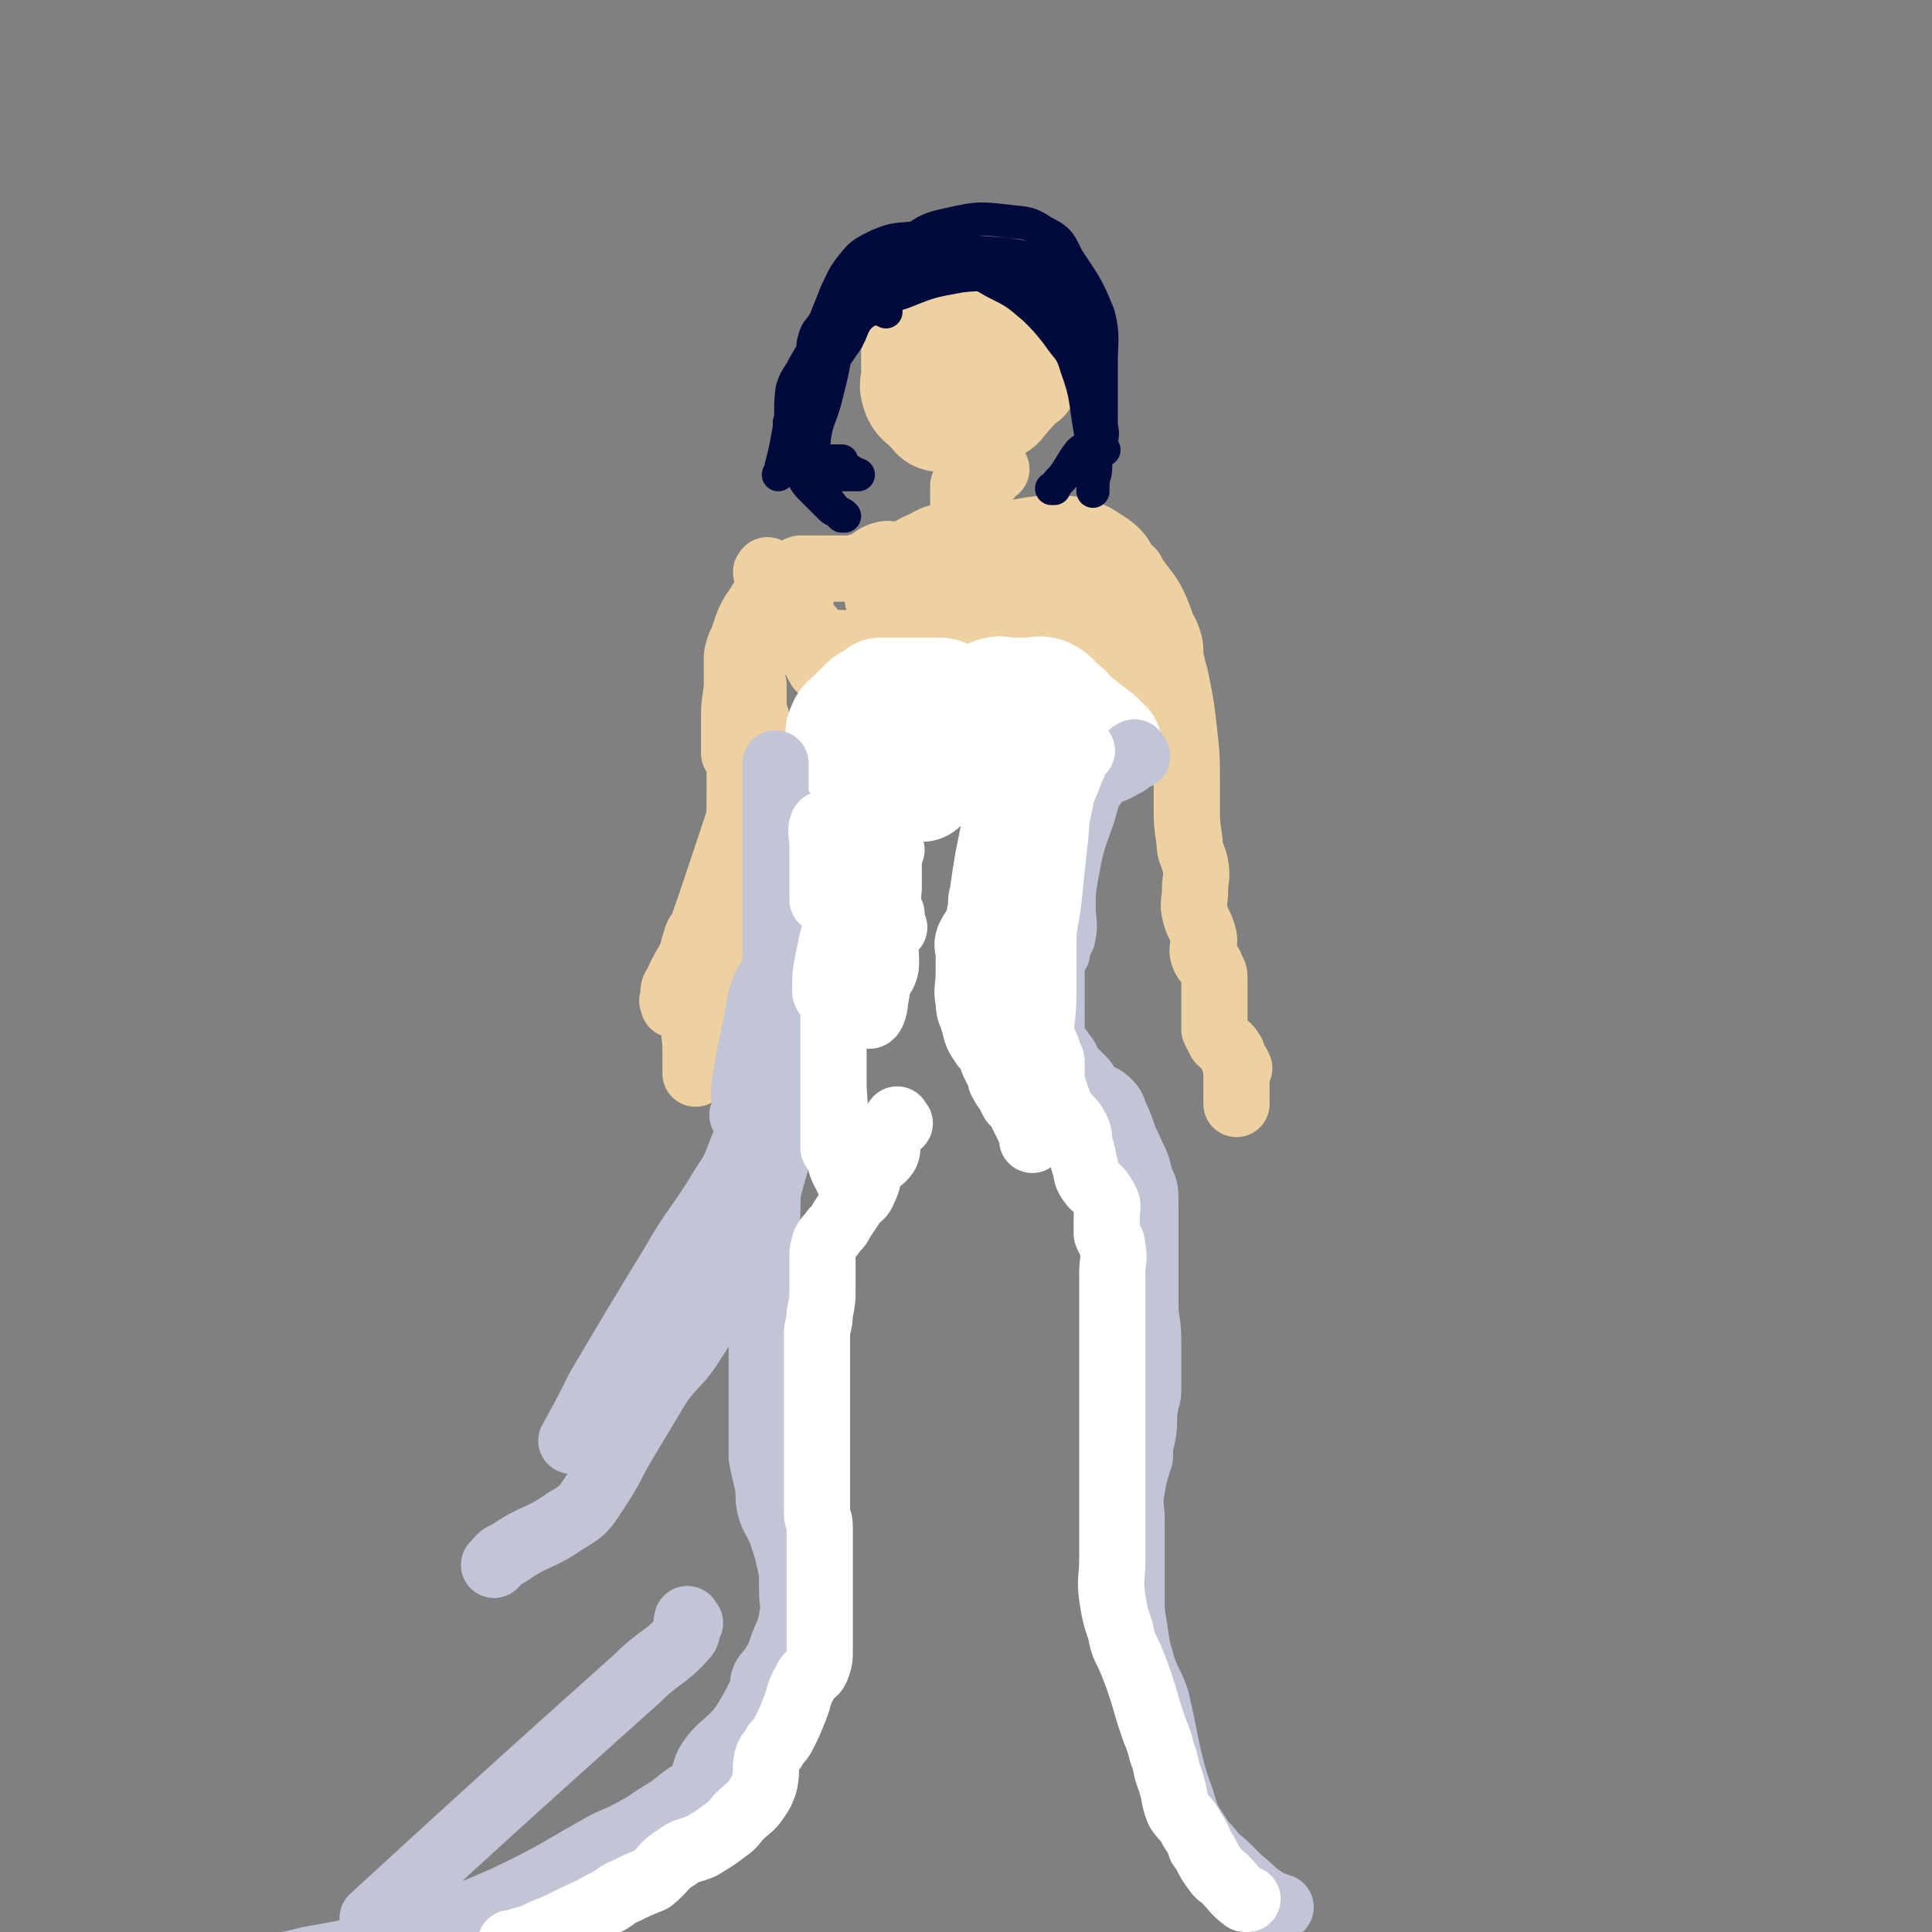 <svg viewBox='0 0 700 700' version='1.1' xmlns='http://www.w3.org/2000/svg' xmlns:xlink='http://www.w3.org/1999/xlink'><rect x="0" y="0" width="700" height="700" fill="#808080" stroke="none"/><g fill='none' stroke='#EED1A0' stroke-width='40' stroke-linecap='round' stroke-linejoin='round'><path d='M335,144c-1,-1 -1,-1 -1,-1 '/><path d='M334,135c-1,-1 -1,-1 -1,-1 '/><path d='M343,131c-1,-1 -1,-1 -1,-1 '/><path d='M364,129c-1,-1 -1,-1 -1,-1 -1,-1 -1,0 -1,0 0,0 0,0 0,0 '/><path d='M371,137c-1,-1 -1,-1 -1,-1 -1,-1 -1,0 -1,0 -1,1 0,1 -1,2 0,1 0,1 0,1 -2,3 -2,3 -5,5 -6,4 -7,4 -14,6 -4,1 -4,1 -8,1 -2,0 -2,-1 -3,-2 -1,-2 -1,-4 1,-6 2,-3 3,-2 6,-4 4,-2 5,-2 9,-3 3,-1 4,0 7,0 2,0 3,-1 4,1 1,1 0,2 0,4 0,2 0,2 -2,4 -1,2 -2,2 -4,3 -4,2 -4,2 -8,2 -5,1 -5,1 -11,0 -2,-1 -2,-1 -4,-3 -2,-2 -3,-2 -4,-5 -1,-3 0,-3 0,-6 0,-4 0,-4 0,-9 0,-3 0,-3 1,-5 1,-3 2,-3 3,-5 1,-1 1,-1 3,-3 0,0 1,0 2,0 0,0 1,0 2,0 0,0 -1,0 -1,1 0,2 0,2 0,4 0,2 0,2 0,3 1,4 1,5 3,8 2,3 3,3 7,4 3,1 4,0 8,0 2,0 3,1 4,0 1,-1 1,-2 1,-4 0,-2 1,-4 0,-4 -1,-1 -2,0 -3,0 -2,0 -2,0 -4,0 -1,0 -1,0 -1,0 '/></g>
<g fill='none' stroke='#EED1A0' stroke-width='24' stroke-linecap='round' stroke-linejoin='round'><path d='M361,170c-1,-1 -1,-1 -1,-1 -1,-1 -1,0 -1,0 0,1 0,1 0,2 0,1 -1,1 -1,2 -2,2 -2,2 -3,4 -2,2 -2,2 -4,4 -1,1 -1,1 -2,2 0,1 0,3 0,2 0,0 0,-1 0,-3 0,-1 0,-1 0,-2 0,-2 0,-2 0,-3 0,-1 0,-1 0,-1 0,1 0,1 0,2 0,1 0,1 0,2 0,3 0,3 0,6 '/><path d='M355,179c-1,-1 -1,-2 -1,-1 -1,0 0,0 0,1 0,1 0,1 0,1 0,1 0,1 0,2 0,3 0,3 0,5 0,9 0,9 0,18 0,4 0,4 0,7 '/><path d='M354,191c-1,-1 -1,-1 -1,-1 -1,-1 -1,0 -1,0 -1,1 -1,1 -2,1 -2,1 -2,1 -4,2 -6,2 -6,1 -11,4 -5,2 -5,3 -9,4 -3,1 -3,-1 -6,0 -4,1 -4,3 -8,4 -2,1 -3,1 -5,1 -4,0 -4,0 -7,0 -3,0 -3,0 -5,0 0,0 0,0 -1,0 -1,0 -1,0 -2,0 -1,0 -2,0 -2,0 -1,0 0,1 0,2 0,0 0,1 0,1 0,0 0,0 0,0 0,0 0,1 0,1 0,1 0,1 0,2 0,1 0,1 0,1 0,1 0,1 0,1 0,2 0,2 0,4 0,1 0,1 0,1 0,2 0,2 0,4 0,1 0,1 0,2 0,1 -1,2 0,2 1,1 2,-1 3,0 1,1 1,1 1,3 0,1 0,1 0,1 0,1 0,1 0,1 1,1 1,1 2,3 0,0 0,0 0,0 0,1 0,1 0,2 0,0 0,0 0,0 0,1 0,1 0,1 0,1 0,1 0,1 0,1 0,1 0,1 0,1 1,1 1,1 1,1 0,1 0,1 0,0 0,0 0,0 1,0 1,0 2,0 0,0 0,0 1,0 1,0 1,0 2,0 1,0 1,0 2,0 2,0 2,0 5,0 2,0 2,0 4,0 2,0 2,0 4,0 2,0 2,0 4,0 2,0 2,0 4,0 2,0 2,0 3,0 3,0 3,0 6,0 1,0 1,0 2,0 2,0 2,0 3,0 2,0 2,0 5,0 1,0 1,0 2,0 1,0 1,0 3,0 2,0 2,0 5,0 2,0 2,0 4,1 1,0 1,1 2,1 2,1 2,1 3,1 1,0 1,0 1,0 1,0 1,0 2,0 1,0 1,0 2,0 3,0 3,0 6,0 3,0 3,0 7,0 5,0 5,0 10,0 3,0 3,0 7,0 5,0 5,0 9,0 4,0 4,0 8,0 1,0 1,0 2,0 1,0 1,0 3,0 0,0 0,0 1,0 1,0 1,0 2,0 0,0 0,0 0,0 1,0 1,0 1,-1 0,-1 0,-1 0,-2 0,-2 0,-2 0,-3 0,-1 0,-1 0,-2 0,-3 0,-3 -1,-6 -1,-3 -2,-3 -4,-5 -3,-3 -3,-3 -5,-6 -2,-3 -2,-3 -3,-6 -2,-4 -1,-4 -3,-8 -2,-4 -2,-5 -6,-8 -6,-4 -6,-4 -12,-6 -8,-1 -8,-1 -16,0 -12,2 -12,2 -24,6 -8,3 -7,5 -15,9 -3,2 -4,1 -7,3 -4,3 -3,4 -6,6 -2,1 -2,1 -3,1 -1,0 -1,0 -1,0 0,0 1,0 2,0 2,0 2,0 4,0 16,-4 16,-6 32,-8 12,-2 12,-1 24,0 5,0 5,0 10,2 2,1 4,1 4,3 0,2 -1,3 -4,4 -14,6 -15,5 -30,9 -13,4 -13,4 -26,6 -3,0 -3,0 -5,0 -1,0 -1,0 -1,0 12,0 13,1 26,1 7,0 7,0 13,0 19,0 19,-1 37,-1 0,0 0,0 0,0 1,0 1,0 1,0 0,0 0,0 0,0 -1,0 -1,0 -3,0 -4,0 -4,0 -7,0 -14,0 -14,-1 -29,-1 -15,0 -15,0 -31,0 -6,0 -6,0 -12,0 -1,0 -1,0 -1,0 -2,0 -2,0 -4,0 -2,0 -2,1 -4,2 -1,0 -1,-1 -1,-1 1,0 1,0 3,0 3,0 3,0 6,0 1,0 2,0 2,0 -1,0 -2,0 -3,0 -2,0 -2,0 -4,0 -4,0 -4,0 -8,0 -4,0 -4,0 -7,0 -3,0 -3,0 -6,0 -4,-1 -4,-1 -8,-2 -2,0 -2,0 -4,0 -3,0 -3,-1 -5,0 -3,3 -3,4 -5,8 -1,2 -1,2 -2,4 '/><path d='M279,208c-1,-1 -1,-2 -1,-1 -1,0 0,1 0,2 0,2 1,2 0,4 -1,4 -2,4 -4,8 -1,1 -1,1 -2,3 -1,2 -1,2 -2,5 -1,3 -1,3 -2,5 -1,3 -1,3 -1,5 0,2 0,2 0,5 0,1 0,1 0,3 0,6 -1,6 -1,12 0,3 0,3 0,7 0,3 0,3 0,7 0,0 0,0 0,0 0,-1 0,-1 0,-2 1,-2 1,-2 2,-4 2,-8 2,-8 4,-15 1,-2 1,-2 1,-3 0,-1 0,-1 0,-1 0,1 0,2 0,4 0,2 0,2 0,4 -1,5 -2,4 -3,9 -2,7 -1,7 -2,14 0,5 0,5 0,9 0,7 0,7 -1,13 -1,7 0,7 -1,14 -1,5 -1,5 -4,10 -2,5 -3,5 -6,10 -2,3 -3,2 -4,6 -1,3 -1,3 -1,6 -2,4 -1,5 -3,9 -1,2 -2,1 -3,3 -1,2 -1,2 -1,4 0,0 0,0 0,0 0,0 0,0 0,0 0,0 0,0 0,0 -1,-1 0,0 0,0 0,1 0,1 0,1 0,0 0,0 0,0 0,0 0,0 0,0 0,-2 0,-2 0,-4 0,-1 0,-2 1,-3 3,-7 4,-7 7,-14 5,-14 5,-14 10,-29 3,-9 3,-9 6,-18 2,-7 3,-7 4,-13 2,-8 1,-8 2,-16 0,-3 0,-3 0,-5 0,-1 0,-1 0,-1 0,-1 0,-1 0,-1 0,1 0,1 0,2 0,2 0,2 0,4 0,16 0,16 0,32 0,8 0,8 0,15 0,6 1,7 -1,13 -1,4 -1,5 -4,9 -3,4 -4,3 -7,7 -3,4 -3,4 -5,8 -2,3 -2,3 -3,7 -2,6 -2,6 -2,12 -1,6 0,6 0,11 0,4 0,4 0,7 0,1 0,1 0,1 0,1 0,1 0,1 0,0 0,0 0,0 0,-1 0,-1 0,-1 0,-2 0,-2 0,-3 0,-1 0,-1 0,-1 0,-1 0,-1 0,-2 0,0 0,0 0,0 '/><path d='M408,208c-1,-1 -1,-1 -1,-1 -1,-1 0,0 0,0 1,0 1,0 1,0 1,0 1,0 2,0 0,1 0,1 1,2 5,7 6,7 9,15 4,11 3,11 6,22 2,10 2,10 3,19 1,9 1,9 1,18 0,4 0,4 0,9 0,6 0,6 1,13 0,4 1,4 2,8 1,5 0,5 0,9 0,5 -1,5 0,9 1,4 2,4 3,8 1,3 -1,4 0,7 1,3 2,2 3,5 1,2 1,2 1,3 0,2 0,2 0,4 0,4 0,4 0,7 0,2 0,2 0,5 0,1 0,1 0,3 1,2 1,2 2,4 2,2 3,2 4,4 1,1 0,1 1,3 1,1 1,1 2,3 0,0 -1,0 -1,1 0,1 0,1 0,2 0,1 0,1 0,3 0,0 0,0 0,1 0,1 0,1 0,2 0,1 0,1 0,1 0,1 0,1 0,1 0,1 0,1 0,1 0,0 0,0 0,0 0,0 0,1 0,1 0,0 0,0 0,0 '/></g>
<g fill='none' stroke='#FFFFFF' stroke-width='40' stroke-linecap='round' stroke-linejoin='round'><path d='M311,283c-1,-1 -1,-1 -1,-1 -1,-1 0,0 0,0 0,0 -1,0 -1,0 -1,0 -1,0 -1,0 -1,0 -1,0 -1,0 0,0 0,0 0,0 -1,0 -1,0 -2,0 0,0 0,0 0,0 -1,0 0,-1 0,-2 0,-1 0,-1 0,-3 0,-2 0,-2 0,-4 0,-2 0,-2 0,-5 0,-2 -1,-2 0,-4 1,-3 2,-3 4,-5 2,-2 2,-2 4,-4 2,-2 2,-1 4,-2 2,-1 1,-2 2,-2 2,0 2,0 4,0 3,0 3,0 5,0 1,0 1,0 3,0 1,0 1,0 3,0 3,0 3,0 6,0 1,0 2,0 3,1 3,1 2,2 5,4 0,0 0,0 1,0 1,1 1,1 2,2 0,0 1,0 1,0 1,1 1,1 2,3 1,1 0,1 1,3 1,1 1,0 2,2 0,0 -1,0 -1,1 0,2 0,2 0,3 0,1 0,2 1,2 0,1 1,-1 2,0 1,0 1,1 1,2 0,0 0,0 0,0 '/><path d='M401,271c-1,-1 -1,-1 -1,-1 -1,-1 0,0 0,0 1,0 1,0 1,0 0,0 0,0 0,0 -1,0 0,0 -1,-1 -1,-1 -1,-1 -2,-2 -4,-3 -4,-3 -9,-7 -2,-1 -1,-2 -4,-4 -3,-2 -2,-3 -6,-5 -3,-1 -3,0 -6,0 -4,0 -4,0 -7,0 -3,0 -3,-1 -6,0 -5,2 -5,3 -9,6 -3,2 -3,2 -5,4 -2,2 -2,2 -4,4 -2,2 -3,2 -4,4 -1,1 -1,2 -1,3 0,2 0,2 -1,4 0,2 1,2 0,5 -1,2 -1,2 -2,4 '/><path d='M308,289c-1,-1 -1,-1 -1,-1 -2,-1 -2,0 -3,0 -1,0 -1,0 -1,0 0,0 0,0 0,0 1,2 1,2 2,3 1,1 1,1 2,2 2,5 3,5 4,10 1,7 0,7 0,14 0,3 0,3 0,6 0,5 1,5 1,11 0,3 0,3 0,7 0,3 1,3 1,6 0,1 0,1 0,2 '/></g>
<g fill='none' stroke='#C1C5D6' stroke-width='24' stroke-linecap='round' stroke-linejoin='round'><path d='M283,297c-1,-1 -2,-2 -1,-1 0,0 1,0 1,1 1,1 1,1 1,2 1,8 0,8 1,16 1,8 2,8 4,16 '/><path d='M285,296c-1,-1 -1,-2 -1,-1 -1,0 0,1 0,2 0,0 0,0 0,1 0,2 0,2 0,4 '/><path d='M291,319c-1,-1 -2,-2 -1,-1 0,1 1,2 2,4 0,1 -1,1 -1,2 0,3 0,3 0,5 0,2 0,2 0,4 0,2 0,2 0,3 0,2 1,1 2,3 1,2 1,2 2,5 0,1 1,1 2,2 0,0 0,0 1,1 1,1 1,1 3,2 '/><path d='M300,332c-1,-1 -2,-1 -1,-1 0,-1 1,0 3,0 1,0 1,0 2,1 0,2 0,2 0,4 0,3 0,3 0,5 0,2 1,2 1,4 0,2 0,2 0,3 0,2 0,2 0,4 0,3 0,3 0,7 0,2 1,2 0,5 -1,6 -2,6 -4,11 -1,5 1,5 -1,9 -1,4 -2,3 -4,6 -4,5 -5,4 -8,8 -3,5 -2,5 -5,10 -1,2 -1,2 -2,4 '/><path d='M282,357c-1,-1 -1,-1 -1,-1 -1,-1 -1,0 -1,0 -1,0 -1,0 -2,0 0,0 0,0 0,0 -2,4 -2,5 -3,9 -2,13 -3,13 -5,27 -1,5 0,5 0,11 '/><path d='M277,365c-1,-1 -1,-2 -1,-1 -1,0 0,0 0,1 0,2 0,2 0,3 0,2 0,2 0,4 -3,14 -3,15 -6,29 0,2 0,2 -1,3 '/><path d='M276,377c-1,-1 -1,-2 -1,-1 -1,0 0,1 0,2 0,2 0,2 0,4 -1,5 -2,5 -2,9 -1,6 0,7 0,13 0,4 0,4 0,7 '/><path d='M298,362c-1,-1 -1,-2 -1,-1 -1,0 1,1 0,3 -2,7 -3,7 -6,14 -2,4 -1,4 -3,9 '/><path d='M298,339c-1,-1 -1,-1 -1,-1 -1,-1 -1,0 -2,0 -2,0 -2,0 -4,0 -2,0 -3,1 -3,0 -1,-3 0,-4 0,-8 0,-10 1,-10 -1,-21 -1,-5 -2,-5 -4,-11 -1,-3 -1,-3 -2,-6 0,-2 0,-2 0,-4 0,-3 0,-3 0,-6 0,0 0,0 0,-1 0,-1 0,-1 0,-1 0,-1 0,-1 0,-1 0,-1 0,-1 0,-1 0,-1 0,-2 0,-1 0,0 0,1 0,2 0,1 0,1 0,3 0,4 0,4 0,9 0,10 0,10 0,20 0,10 0,10 0,20 0,5 0,5 0,9 0,3 0,3 0,6 0,2 0,2 0,3 0,5 -1,5 -1,9 -1,6 0,6 -1,12 -1,6 -1,6 -3,13 -1,7 -1,7 -2,14 0,3 0,3 0,7 '/><path d='M273,406c-1,-1 -1,-2 -1,-1 -1,0 -1,0 -1,1 0,1 0,1 0,2 -1,4 0,4 -2,8 -3,8 -3,8 -7,14 -9,15 -10,14 -18,28 -14,23 -14,23 -27,45 -5,10 -5,10 -10,19 '/><path d='M287,405c-1,-1 -1,-2 -1,-1 -1,0 -1,0 -1,1 0,1 -1,0 -1,1 -2,5 -1,5 -3,9 -2,8 -2,8 -4,16 -5,13 -4,14 -10,26 -7,15 -7,15 -16,29 -5,8 -6,7 -12,15 -6,10 -6,10 -12,20 -6,10 -5,10 -11,19 -4,6 -4,7 -11,11 -10,7 -11,5 -21,12 -3,1 -3,2 -5,4 '/><path d='M301,400c-1,-1 -1,-1 -1,-1 -1,-1 -1,0 -1,0 -1,0 -1,1 -1,1 -2,1 -2,0 -3,1 -5,5 -6,5 -9,10 -4,7 -4,7 -6,14 -2,7 -2,7 -2,15 -1,8 0,8 0,16 -1,9 -1,9 -2,18 0,8 0,8 0,17 0,6 0,6 0,12 0,5 0,5 0,10 0,3 0,3 0,7 0,4 0,4 0,8 1,5 1,5 2,9 1,5 0,5 1,9 1,4 2,4 4,9 1,3 1,3 2,6 1,4 1,4 2,9 0,3 0,3 0,6 0,5 1,5 0,10 -1,6 -2,6 -4,12 -1,3 -1,3 -3,6 -1,2 -2,2 -3,4 -1,2 0,3 -1,5 -3,6 -3,6 -6,11 -2,3 -2,3 -4,5 -4,4 -5,4 -8,8 -3,4 -2,5 -4,9 -3,4 -3,3 -7,6 -6,5 -6,4 -13,9 -7,4 -7,4 -14,7 -18,10 -18,11 -37,20 -18,8 -18,7 -37,13 -17,6 -17,6 -34,9 -16,4 -16,3 -32,6 '/><path d='M250,588c-1,-1 -1,-2 -1,-1 -1,2 1,4 -1,6 -7,8 -9,7 -17,15 -48,43 -48,43 -96,87 '/><path d='M412,274c-1,-1 -1,-2 -1,-1 -1,0 -1,0 -1,1 -1,2 -1,2 -3,3 -5,3 -6,2 -9,5 -5,6 -4,7 -6,13 -4,11 -4,11 -6,22 -1,6 -1,6 -1,12 0,5 1,5 0,10 0,1 -1,1 -1,2 -1,1 -1,1 -1,2 -1,1 0,1 0,2 -1,2 -2,1 -2,3 -1,0 0,0 0,1 0,1 0,1 0,3 0,1 0,1 0,2 0,1 0,1 0,3 0,2 0,2 0,4 0,1 0,1 0,2 0,2 0,2 0,4 0,1 0,1 0,2 0,2 0,2 0,5 0,2 0,2 1,4 1,2 2,2 3,4 2,2 1,2 3,5 2,2 2,2 4,4 2,2 1,2 3,4 3,3 4,2 6,4 2,2 2,2 3,5 3,6 2,6 5,12 2,5 3,5 4,11 2,4 2,4 2,9 0,4 0,4 0,7 0,3 0,3 0,5 0,6 0,6 0,12 0,7 0,7 0,13 0,6 1,6 1,12 0,5 0,5 0,10 0,5 0,5 0,9 0,3 -1,2 -1,5 -1,5 0,5 -1,11 -1,4 -1,4 -1,8 -2,6 -2,6 -3,12 -1,5 0,5 0,11 0,6 0,6 0,13 0,7 0,7 0,15 0,5 0,5 1,11 1,7 1,7 3,14 2,6 3,6 5,12 2,9 2,9 4,19 2,8 2,9 5,17 2,7 2,7 6,13 2,3 2,3 4,5 3,4 4,4 7,7 2,2 2,2 4,4 5,4 5,5 10,8 2,1 2,1 5,2 '/></g>
<g fill='none' stroke='#FFFFFF' stroke-width='24' stroke-linecap='round' stroke-linejoin='round'><path d='M326,407c-1,-1 -1,-2 -1,-1 -1,0 0,1 0,1 0,1 -1,0 -1,1 -1,1 -1,1 -2,2 0,1 0,1 0,3 -1,2 0,3 -1,5 -2,3 -3,2 -5,5 -2,4 -1,4 -3,8 -1,3 -2,2 -4,5 -2,3 -2,3 -4,6 -1,2 -1,2 -3,4 -1,2 -2,2 -3,4 -1,3 -1,3 -1,6 0,5 0,5 0,10 0,5 0,5 -1,10 0,4 -1,4 -1,8 0,3 0,3 0,6 0,4 0,4 0,8 0,3 0,3 0,7 0,4 0,4 0,7 0,5 0,5 0,9 0,6 0,6 0,12 0,4 0,4 0,8 0,4 0,4 0,7 0,3 1,2 1,5 0,4 0,4 0,8 0,4 0,4 0,9 0,3 0,3 0,7 0,4 0,4 0,9 0,4 0,4 0,8 0,2 0,2 0,4 0,3 0,3 -1,6 -1,3 -3,2 -4,5 -3,5 -2,5 -4,10 -2,5 -2,5 -4,9 -1,2 -1,2 -3,4 -1,3 -2,2 -3,5 -1,4 0,4 -1,9 -1,3 -1,3 -3,6 -2,3 -3,3 -6,6 -2,2 -2,3 -5,5 -4,3 -4,3 -9,6 -5,2 -5,1 -9,4 -5,3 -4,4 -9,8 -5,2 -5,2 -9,4 -5,2 -4,3 -9,5 -5,3 -6,3 -12,6 -4,2 -4,2 -9,4 -4,2 -4,2 -8,3 -2,1 -2,1 -4,1 '/><path d='M369,267c-1,-1 -1,-2 -1,-1 -1,0 0,0 0,1 0,0 0,0 0,0 -1,2 -1,2 -2,5 -1,2 -1,2 -2,4 -2,4 -3,4 -4,8 -1,4 0,5 0,9 0,4 0,4 0,8 -1,5 -1,5 -2,10 -1,6 -1,6 -2,13 -1,3 0,3 -1,7 0,2 0,2 -1,4 -2,3 -2,3 -3,5 -1,3 0,3 0,6 0,4 0,4 0,7 0,5 -1,5 0,10 0,4 1,4 2,8 1,4 1,4 3,7 1,2 2,1 3,3 1,2 0,2 1,4 1,2 1,2 2,4 1,1 0,2 1,3 1,2 1,2 2,3 1,2 1,2 2,4 2,2 2,2 3,4 2,4 2,4 4,8 0,1 0,1 0,2 0,0 0,0 0,0 0,-1 0,-1 0,-2 0,-1 0,-1 0,-1 0,-12 1,-12 0,-23 -1,-7 -2,-7 -3,-14 -1,-5 -2,-5 -2,-11 0,-4 0,-4 0,-9 0,-6 0,-6 0,-13 0,-4 -1,-5 0,-9 0,-3 1,-3 2,-6 1,-5 2,-5 2,-9 0,-5 0,-5 0,-9 0,-1 -1,-2 0,-3 1,-1 2,0 2,-1 1,-1 0,-1 0,-2 0,0 0,0 0,0 0,2 0,2 0,4 0,1 0,1 0,3 0,12 0,12 0,24 0,5 0,5 0,9 0,4 0,4 0,8 1,8 1,8 2,16 0,5 -1,5 0,9 1,4 2,4 3,8 1,2 1,2 1,3 0,4 0,4 0,7 1,3 1,3 2,6 1,2 0,2 1,3 3,5 4,4 6,8 1,2 1,3 1,5 0,2 1,2 1,4 1,2 0,2 1,4 1,3 0,3 2,6 2,3 3,2 5,6 2,3 1,3 1,7 0,3 0,3 0,6 1,3 2,2 2,5 1,4 0,5 0,9 0,4 0,4 0,9 0,5 0,5 0,10 0,7 0,7 0,14 0,4 0,4 0,9 0,3 0,3 0,7 0,5 0,5 0,9 0,6 0,6 0,12 0,6 0,6 0,12 0,4 0,4 0,8 0,3 0,3 0,6 0,4 0,4 0,8 0,7 -1,7 0,14 1,6 1,6 3,12 1,6 2,6 4,11 2,5 2,5 4,11 2,7 2,7 4,13 2,5 2,5 3,9 2,5 1,5 3,10 2,6 1,6 3,11 2,3 3,3 5,7 2,3 2,3 3,6 3,4 2,4 5,8 2,3 2,2 4,4 3,3 3,4 7,7 0,0 0,0 1,0 '/><path d='M323,308c-1,-1 -1,-2 -1,-1 -1,0 0,0 0,1 0,2 0,2 0,3 0,6 0,6 0,11 -1,10 -2,10 -3,19 -1,11 0,11 -2,22 0,2 -1,5 -2,5 0,0 0,-3 0,-5 0,-9 0,-9 0,-17 0,-2 0,-3 0,-4 0,-1 -1,1 -1,1 -5,5 -5,5 -9,11 -2,3 -2,4 -5,7 0,0 -1,-1 -1,-2 0,-5 0,-6 1,-11 1,-5 1,-5 2,-9 1,-1 2,-2 2,-2 1,1 0,2 0,4 0,1 0,2 0,2 0,0 0,-1 0,-1 0,-6 0,-6 0,-12 0,-2 0,-2 0,-3 0,-1 0,-1 0,-1 0,0 0,-1 0,-1 0,1 0,1 0,1 0,3 0,3 0,5 0,2 0,2 0,4 -1,5 -1,5 -2,11 0,5 0,5 0,10 0,4 0,4 0,9 0,6 0,6 0,12 0,3 0,3 0,6 0,3 0,3 0,7 0,6 0,6 0,12 0,4 0,4 0,8 0,3 0,3 0,5 0,0 0,1 0,1 0,0 0,-1 0,-1 0,-12 0,-12 0,-25 0,-3 0,-3 0,-6 0,-4 0,-10 0,-8 0,3 0,9 0,18 1,13 0,13 2,25 1,5 2,5 4,10 '/><path d='M324,336c-1,-1 -1,-1 -1,-1 -1,-1 0,-1 0,-1 0,-1 0,-1 0,-2 0,0 0,-1 0,-1 -2,-5 -3,-5 -5,-9 -3,-8 -2,-9 -7,-16 -2,-4 -3,-3 -6,-7 -1,-1 -1,-1 -2,-2 0,0 0,0 0,0 0,8 0,8 0,16 0,2 0,2 0,4 0,1 0,3 0,2 -1,-4 -2,-5 -3,-11 -1,-4 1,-5 0,-8 0,-1 -2,-2 -2,-1 -1,2 0,4 0,7 0,9 0,9 0,18 0,1 0,1 0,2 '/><path d='M392,272c-1,-1 -1,-1 -1,-1 -1,-1 -1,0 -1,0 0,0 0,0 0,0 0,1 0,1 0,2 0,0 0,0 0,1 -1,3 -1,3 -2,5 -2,6 -3,6 -4,12 -2,8 -1,8 -2,15 -1,9 -1,9 -2,19 -1,9 -2,9 -2,18 0,8 0,8 0,17 0,9 -1,9 -1,18 0,5 0,5 0,10 '/></g>
<g fill='none' stroke='#010A3D' stroke-width='12' stroke-linecap='round' stroke-linejoin='round'><path d='M340,89c-1,-1 -1,-1 -1,-1 -1,-1 0,-1 0,-1 0,-1 0,-1 0,-1 -2,-1 -3,0 -5,0 -1,0 -1,0 -1,0 -8,1 -8,0 -15,3 -6,3 -6,3 -10,8 -3,4 -3,5 -5,9 -2,5 -2,5 -4,10 -2,4 -3,3 -4,7 -1,3 0,3 0,6 -1,5 -1,5 -2,9 -2,4 -3,4 -5,9 -3,10 -2,11 -5,22 0,1 0,1 -1,3 '/><path d='M321,113c-1,-1 -1,-1 -1,-1 -1,-1 -1,0 -2,0 -2,0 -2,0 -3,0 -2,0 -2,1 -3,2 -5,2 -6,2 -10,5 -5,4 -5,4 -8,9 -3,5 -2,5 -4,11 -3,7 -2,7 -4,14 0,1 0,1 0,2 0,0 0,0 0,0 1,-6 0,-7 1,-14 1,-3 1,-3 3,-6 7,-11 8,-10 16,-21 0,-2 0,-4 0,-3 0,2 -1,4 -2,9 -2,13 -2,13 -5,25 -2,7 -3,7 -4,14 -1,0 0,0 0,1 0,0 0,0 0,0 0,0 0,0 0,-1 0,-3 0,-3 0,-6 0,-6 -1,-6 1,-12 4,-9 5,-9 11,-18 3,-6 2,-7 8,-11 5,-5 6,-4 12,-6 10,-4 10,-4 21,-6 8,-1 8,0 16,0 5,0 5,-1 10,0 4,1 4,1 7,4 3,3 1,4 4,7 3,4 4,4 7,8 3,4 4,5 5,9 1,4 0,4 0,7 0,5 0,5 0,9 0,8 0,8 0,16 0,4 0,4 0,9 0,4 -1,3 -1,7 0,1 0,1 0,2 0,0 0,0 0,0 0,-8 0,-8 0,-15 0,-3 0,-3 -1,-7 -2,-11 -1,-12 -5,-23 -2,-7 -3,-6 -7,-12 -4,-5 -4,-5 -8,-9 -7,-6 -7,-6 -15,-10 -7,-4 -8,-5 -16,-6 -8,-1 -9,-2 -16,1 -10,7 -9,9 -18,19 -2,2 -1,3 -2,5 -2,2 -3,2 -4,2 -1,0 -1,-1 -1,-3 1,-5 0,-6 3,-10 9,-11 9,-12 21,-20 8,-6 8,-7 18,-9 9,-2 10,-2 19,-1 7,1 8,0 14,4 6,3 6,4 9,10 6,9 7,10 11,20 2,8 1,9 1,18 0,10 0,10 0,21 0,3 1,3 0,7 0,2 -2,3 -3,3 0,0 0,-2 0,-4 -1,-10 -1,-10 -3,-20 -2,-10 -2,-10 -4,-19 -2,-8 -2,-9 -5,-16 -2,-4 -2,-5 -6,-7 -6,-4 -7,-4 -15,-5 -15,-1 -16,-2 -30,2 -11,4 -10,7 -20,14 -7,4 -8,3 -13,9 -3,4 -2,5 -5,9 -3,6 -4,6 -6,12 -1,6 -1,6 -1,13 0,6 -1,6 0,11 0,5 0,5 2,9 2,4 2,4 5,7 3,3 3,3 6,6 1,1 2,1 3,2 1,1 1,1 1,1 1,0 1,0 1,0 -1,-1 -1,-1 -2,-1 -1,-1 -1,-1 -2,-2 -3,-4 -3,-4 -6,-9 -1,-2 -1,-3 -1,-4 0,-1 1,0 2,0 4,0 4,1 9,1 3,0 3,0 5,0 0,0 0,0 0,0 -3,-1 -3,-2 -6,-3 -2,0 -2,0 -3,0 -2,-1 -2,-1 -3,-2 0,0 0,0 0,0 3,0 3,0 5,0 1,0 1,0 1,0 0,0 0,0 0,0 '/><path d='M400,163c-1,-1 -1,-1 -1,-1 -3,-1 -3,-1 -5,0 -2,1 -2,1 -3,2 -3,4 -3,5 -6,9 -2,2 -2,2 -3,4 -1,0 -1,0 -1,0 '/></g>
</svg>
